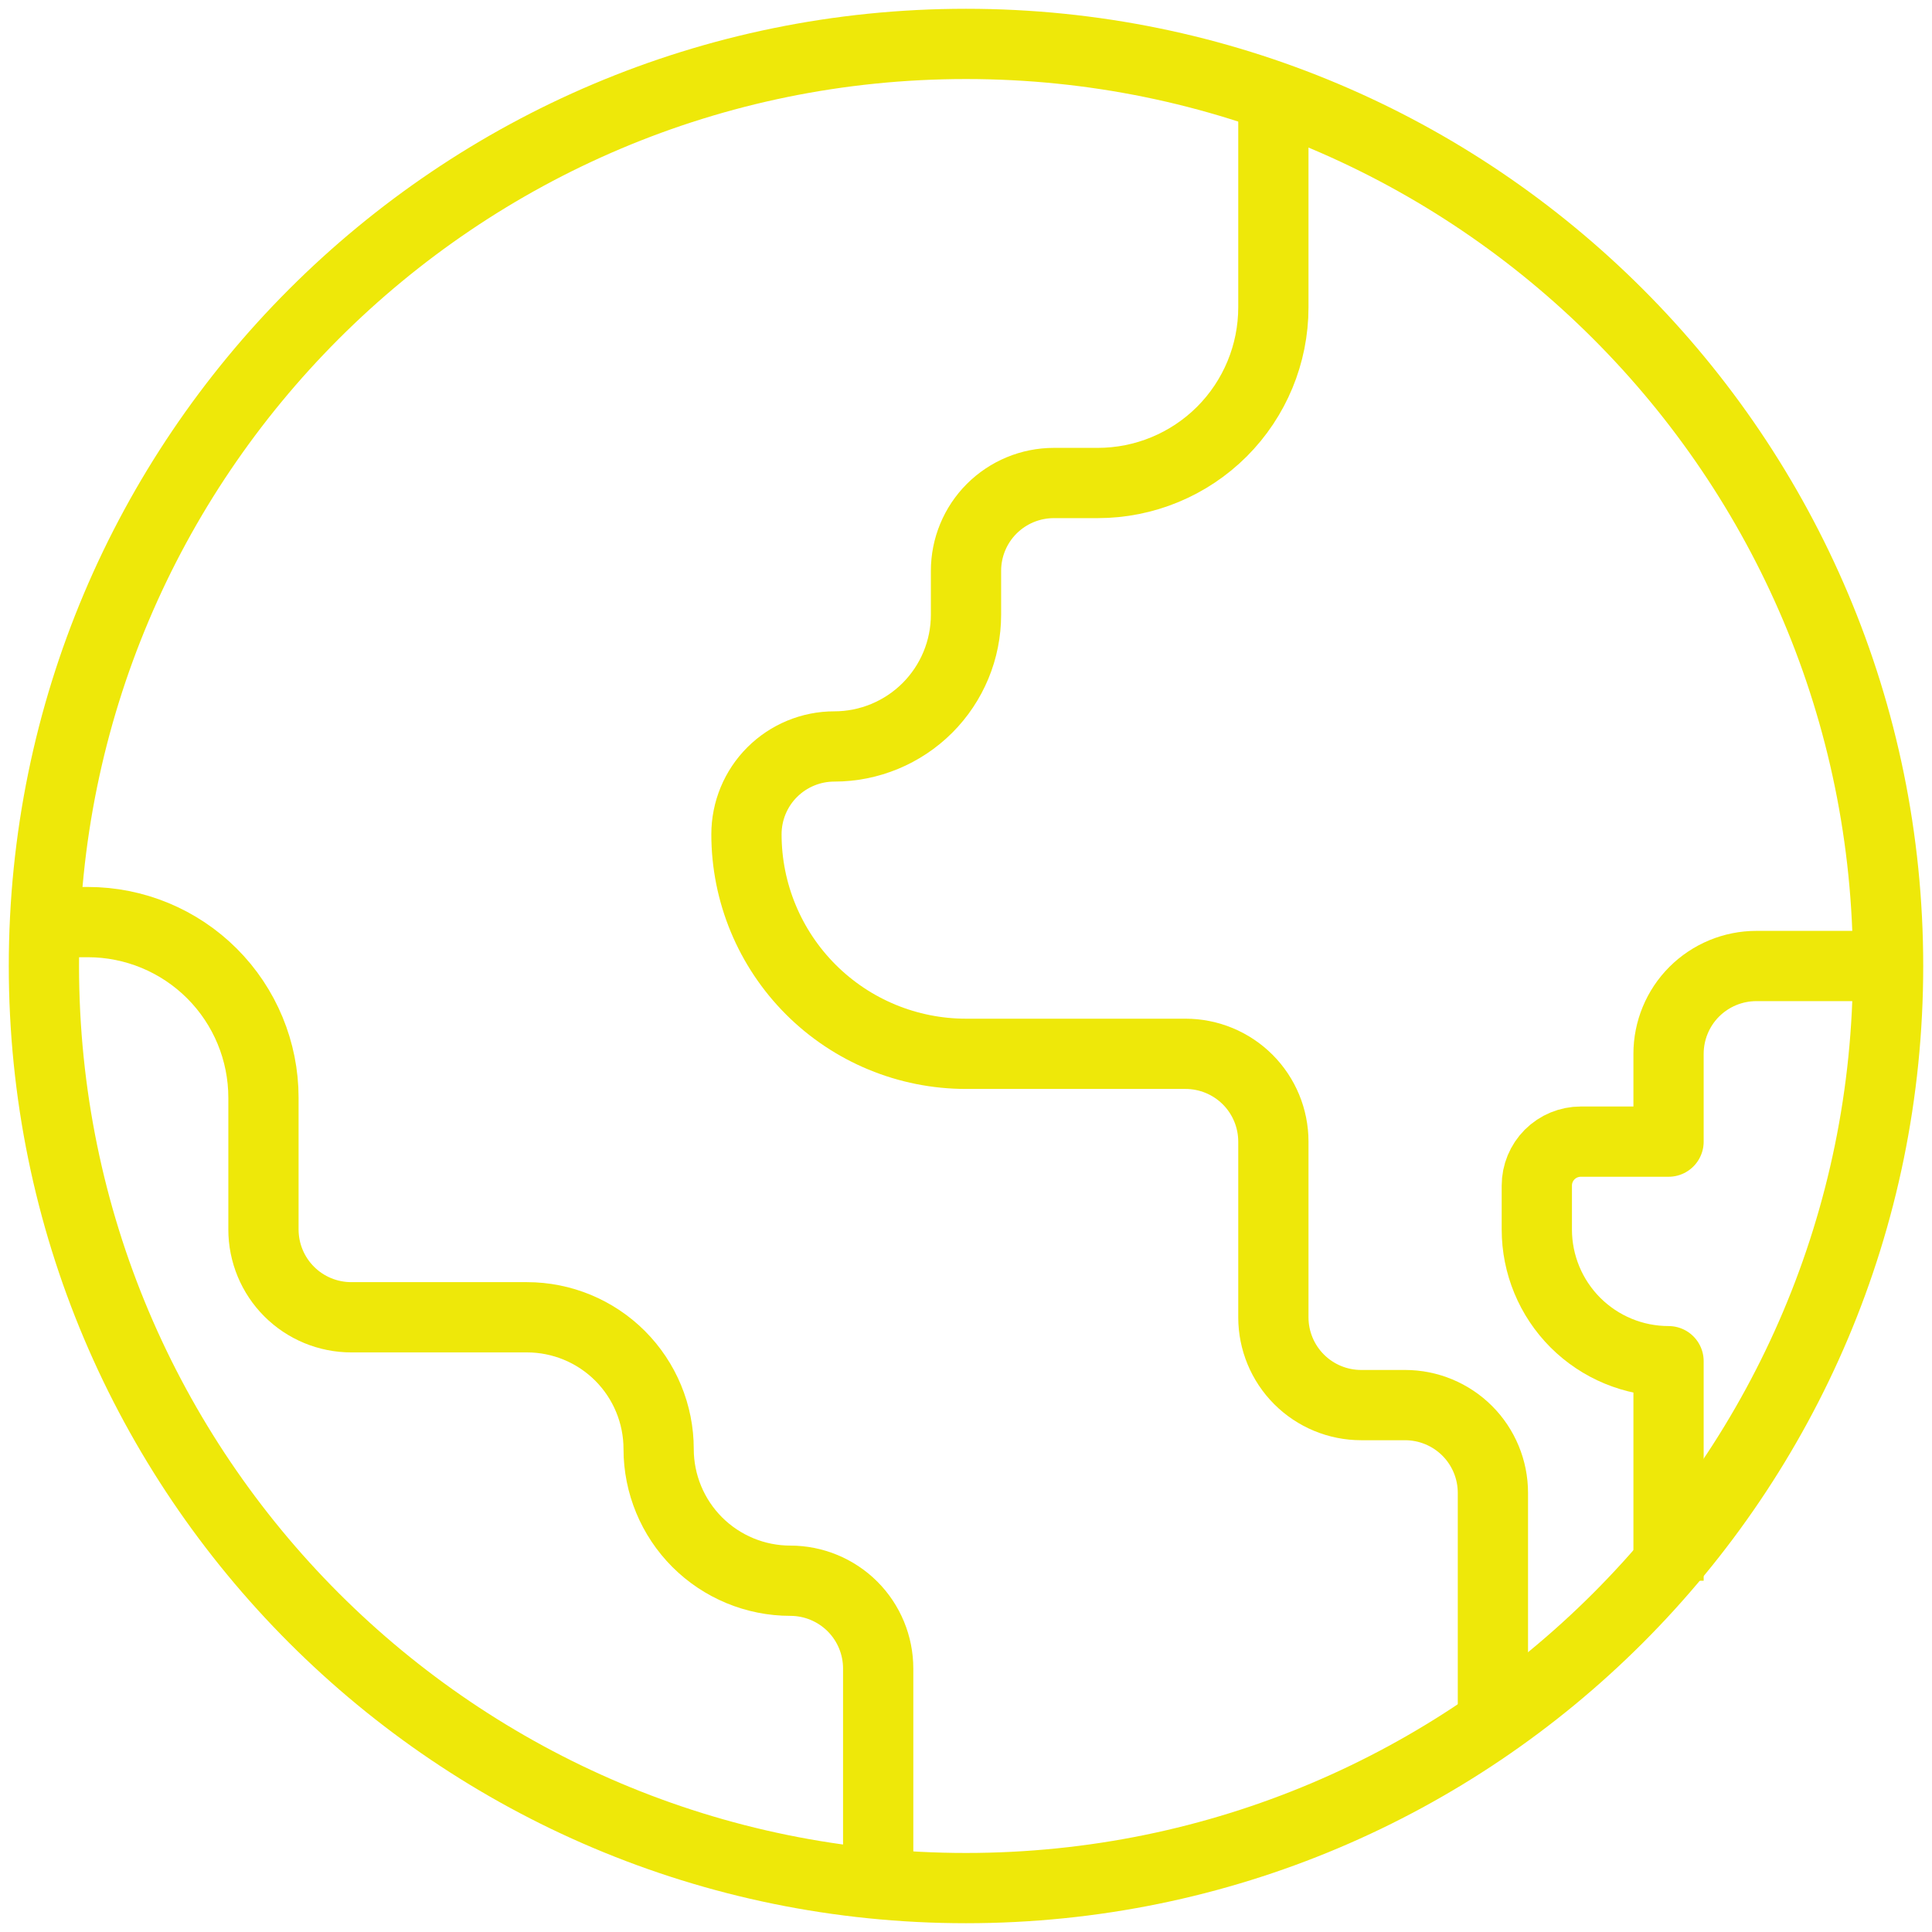<svg width="55" height="55" viewBox="0 0 55 55" fill="none" xmlns="http://www.w3.org/2000/svg">
<g clip-path="url(#clip0_757_618)">
<path d="M27.5 53.75C41.998 53.75 53.75 41.998 53.75 27.5C53.75 13.002 41.998 1.25 27.5 1.25C13.002 1.25 1.25 13.002 1.25 27.5C1.25 41.998 13.002 53.75 27.5 53.75Z" stroke="#EEE809" stroke-width="2" stroke-miterlimit="10"/>
<path d="M36.25 2.5V8.75C36.25 10.076 35.723 11.348 34.786 12.286C33.848 13.223 32.576 13.75 31.25 13.75H30C29.337 13.75 28.701 14.014 28.232 14.482C27.763 14.951 27.5 15.587 27.5 16.25V17.5C27.5 18.495 27.105 19.448 26.402 20.152C25.698 20.855 24.745 21.25 23.75 21.25C23.087 21.25 22.451 21.514 21.982 21.982C21.513 22.451 21.25 23.087 21.25 23.75C21.25 25.408 21.909 26.997 23.081 28.17C24.253 29.342 25.842 30 27.5 30H33.75C34.413 30 35.049 30.264 35.518 30.732C35.987 31.201 36.25 31.837 36.25 32.5V37.5C36.25 38.163 36.513 38.799 36.982 39.268C37.451 39.737 38.087 40 38.75 40H40C40.663 40 41.299 40.264 41.768 40.732C42.237 41.201 42.5 41.837 42.5 42.5V48.75" stroke="#EEE809" stroke-width="2" stroke-miterlimit="10"/>
<path d="M25 53.75V47.5C25 46.837 24.737 46.201 24.268 45.732C23.799 45.264 23.163 45 22.5 45C21.505 45 20.552 44.605 19.848 43.902C19.145 43.198 18.75 42.245 18.75 41.25C18.75 40.255 18.355 39.302 17.652 38.598C16.948 37.895 15.995 37.5 15 37.5H10C9.337 37.5 8.701 37.237 8.232 36.768C7.763 36.299 7.5 35.663 7.5 35V31.25C7.5 29.924 6.973 28.652 6.036 27.715C5.098 26.777 3.826 26.25 2.5 26.25H1.25" stroke="#EEE809" stroke-width="2" stroke-linejoin="round"/>
<path d="M53.75 27.5H50C49.337 27.5 48.701 27.764 48.232 28.232C47.763 28.701 47.5 29.337 47.5 30V32.5H45C44.669 32.5 44.351 32.632 44.116 32.866C43.882 33.101 43.75 33.419 43.75 33.75V35C43.75 35.995 44.145 36.948 44.848 37.652C45.552 38.355 46.505 38.75 47.5 38.75V45" stroke="#EEE809" stroke-width="2" stroke-linejoin="round"/>
</g>
<defs>
<clipPath id="clip0_757_618">
<rect width="55" height="55" fill="white"/>
</clipPath>
</defs>
</svg>
